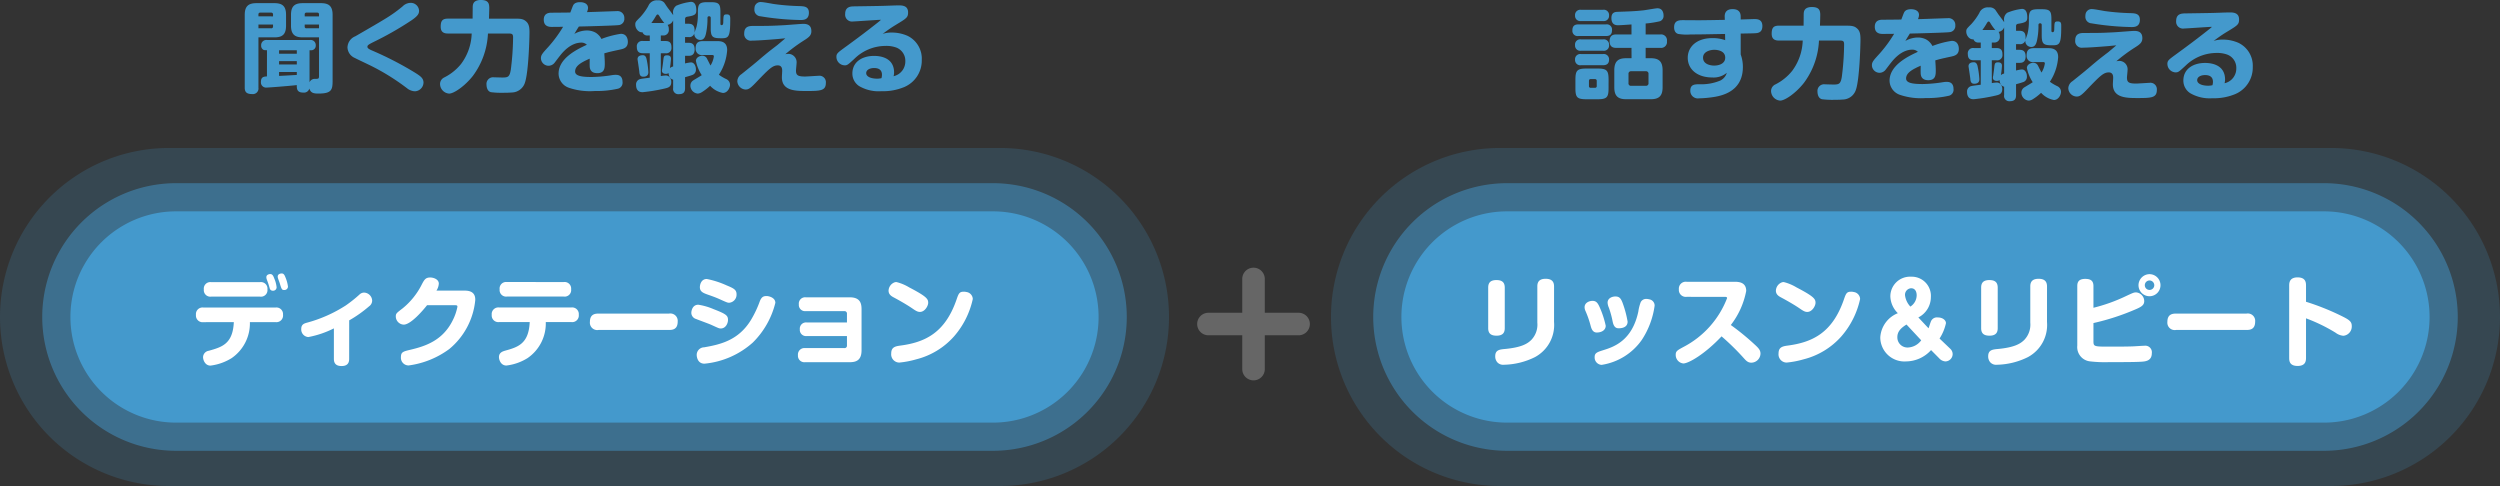 <svg xmlns="http://www.w3.org/2000/svg" width="355" height="69.012" viewBox="0 0 355 69.012">
  <rect x="0" y="0" width="355" height="69.012" fill="#333333" stroke="none"/>
  <g id="Group_11208" data-name="Group 11208" transform="translate(-621 -1161.988)">
    <path id="bg" d="M24,0H142a24,24,0,0,1,0,48H24A24,24,0,0,1,24,0Z" transform="translate(621 1183)" fill="#49c" opacity="0.2"/>
    <path id="bg-2" data-name="bg" d="M19,0H135a19,19,0,0,1,0,38H19A19,19,0,0,1,19,0Z" transform="translate(627 1188)" fill="#49c" opacity="0.5"/>
    <path id="bg-3" data-name="bg" d="M15,0H131a15,15,0,0,1,0,30H15A15,15,0,0,1,15,0Z" transform="translate(631 1192)" fill="#49c"/>
    <path id="Path_13156" data-name="Path 13156" d="M-53.018-10.948a.922.922,0,0,0-1.036,1.036A.922.922,0,0,0-53.018-8.89h6.944a.926.926,0,0,0,1.05-1.036.926.926,0,0,0-1.05-1.022Zm8.106.182c.042.112.21.686.224.742a.435.435,0,0,0,.434.294.491.491,0,0,0,.532-.49,4.145,4.145,0,0,0-.336-1.26c-.14-.378-.266-.616-.574-.616-.07,0-.546.042-.546.448a1.131,1.131,0,0,0,.042.266C-45.108-11.3-44.94-10.864-44.912-10.766Zm-4.886,5.5c-.14,3.108-1.708,3.542-3.542,4.06a.948.948,0,0,0-.826.91c0,.406.294,1.2,1.05,1.2a7.383,7.383,0,0,0,3.01-1.064,5.992,5.992,0,0,0,2.59-5.11h3.64a.944.944,0,0,0,1.064-1.05.94.94,0,0,0-1.064-1.022H-54.11A.94.94,0,0,0-55.174-6.3.944.944,0,0,0-54.11-5.264Zm6.5-5.6c.28.938.322,1.036.658,1.036a.5.5,0,0,0,.532-.49,4.941,4.941,0,0,0-.35-1.288c-.154-.406-.28-.574-.546-.574-.1,0-.56.042-.56.448a.853.853,0,0,0,.042.238C-43.5-11.4-43.33-10.962-43.3-10.864Zm9.884,5.348a17.73,17.73,0,0,0,2.828-2,1,1,0,0,0,.434-.812,1.192,1.192,0,0,0-1.162-1.134.957.957,0,0,0-.658.294,18.934,18.934,0,0,1-1.918,1.526A19.535,19.535,0,0,1-39.452-5.18c-.336.1-.77.224-.77.868A1.081,1.081,0,0,0-39.214-3.15a13.683,13.683,0,0,0,3.626-1.232v4.34c0,.77.462,1.008,1.092,1.008.8,0,1.078-.406,1.078-1.008Zm12.39-4.228a2.038,2.038,0,0,0,.336-.994c0-.6-.728-.868-1.218-.868-.686,0-.854.322-1.274,1.134A10.3,10.3,0,0,1-25.83-7.224c-.9.686-.966.742-.966,1.176a1.173,1.173,0,0,0,1.12,1.134c1.036,0,2.814-2.114,3.318-2.758h3.864c.322,0,.448,0,.448.224a7.456,7.456,0,0,1-.672,1.932c-1.428,2.884-3.92,3.668-5.964,4.158-1.064.252-1.386.322-1.386,1.064A1.09,1.09,0,0,0-24.976.882a12.45,12.45,0,0,0,5.782-2.338,10.271,10.271,0,0,0,3.682-6.958c0-.42-.042-1.33-1.484-1.33Zm10.01-1.218a.922.922,0,0,0-1.036,1.036A.922.922,0,0,0-11.018-8.9h8.064A.926.926,0,0,0-1.9-9.94a.931.931,0,0,0-1.05-1.022Zm3.234,5.684c-.14,3.122-1.708,3.57-3.528,4.074-.336.1-.84.28-.84.9,0,.406.28,1.2,1.05,1.2A7.275,7.275,0,0,0-8.078-.168,5.957,5.957,0,0,0-5.5-5.278h3.626A.94.94,0,0,0-.812-6.314.944.944,0,0,0-1.876-7.35H-12.11A.944.944,0,0,0-13.174-6.3.94.94,0,0,0-12.11-5.278ZM12-4.158c.448,0,1.232-.042,1.232-1.176A1.049,1.049,0,0,0,12-6.482H2c-.49,0-1.232.07-1.232,1.176A1.049,1.049,0,0,0,2-4.158Zm8.554-3.864a1.147,1.147,0,0,0,1.036-1.2c0-.658-.42-.854-1.428-1.274a12.671,12.671,0,0,0-2.8-.9c-.812,0-.98.84-.98,1.162,0,.658.5.84,1.218,1.092.924.322,1.246.462,1.624.63C20.272-8.036,20.328-8.022,20.552-8.022Zm-1.2,3.654c.686,0,1.022-.714,1.022-1.218,0-.616-.266-.84-2.044-1.526a8.894,8.894,0,0,0-2.17-.63c-.84,0-.994.868-.994,1.162a.928.928,0,0,0,.686.868c.294.126,1.806.672,2.142.826C19.04-4.41,19.11-4.368,19.348-4.368Zm6.538-4.606c-.434,0-.728.07-.994.728a14.944,14.944,0,0,1-1.274,2.688c-1.778,2.9-4.382,3.472-6.636,3.864A1.077,1.077,0,0,0,15.932-.63c0,.266.112,1.26,1.106,1.26a11.967,11.967,0,0,0,6.86-3A11.927,11.927,0,0,0,27.1-8.008C27.1-8.792,26.1-8.974,25.886-8.974ZM37.268-3.29v1.33a.34.34,0,0,1-.378.378H31.332A.919.919,0,0,0,30.31-.574.914.914,0,0,0,31.332.42h6.342c.868,0,1.666-.252,1.666-1.68V-7.112c0-.854-.224-1.68-1.666-1.68H31.43a.894.894,0,0,0-.994.994.885.885,0,0,0,.994.966h5.46a.348.348,0,0,1,.378.392v1.218H31.556a.881.881,0,0,0-.98.966.884.884,0,0,0,.98.966Zm6.762-7.63a1.314,1.314,0,0,0-.854,1.176c0,.588.462.826.84,1.022.546.294,1.708.938,2.562,1.526.6.42.8.476,1.064.476.672,0,1.162-.84,1.162-1.3,0-.532-.2-.882-2.7-2.184a6.568,6.568,0,0,0-1.806-.756A.815.815,0,0,0,44.03-10.92ZM54.222-9.548a1.394,1.394,0,0,0-.378-.042c-.63,0-.728.28-1.036,1.176-1.624,4.648-4.424,6.02-8.008,6.482-.742.1-1.246.266-1.246,1.106a1.168,1.168,0,0,0,1.134,1.3A12.965,12.965,0,0,0,47.1.014a10.629,10.629,0,0,0,5.362-3.248,11.92,11.92,0,0,0,2.674-5.32A1.04,1.04,0,0,0,54.222-9.548Z" transform="translate(704 1213)" fill="#fff"/>
    <path id="Path_13157" data-name="Path 13157" d="M-45.094-1.162c-.42.028-.854.042-.854.784a.731.731,0,0,0,.812.8c.35,0,3.332-.238,4.284-.35-.014.49,0,1.064.91,1.064A.786.786,0,0,0-39.074.56c.2.644.63.714,1.288.714,1.876,0,2.016-.532,2.016-1.834V-9.912c0-1.3-.616-1.652-1.652-1.652h-2.59c-1.064,0-1.666.364-1.666,1.652v1.54c0,1.26.56,1.666,1.666,1.666h2.31v5.474c0,.42-.056.42-.658.42a.779.779,0,0,0-.686.49v-4.55h.224a.651.651,0,0,0,.658-.714A.718.718,0,0,0-39-6.328h-6.048a.736.736,0,0,0-.868.77.662.662,0,0,0,.238.56c.14.112.2.112.588.112Zm4.242-2.17v.476h-2.52v-.476Zm-2.52,1.54h2.52v.42c-.658.042-1.68.1-2.52.14Zm2.52-3.08v.49h-2.52v-.49Zm1.12-5.082a.233.233,0,0,1,.252-.266h1.526a.233.233,0,0,1,.252.266v.266h-2.03Zm2.03,1.428v.532H-39.48a.223.223,0,0,1-.252-.252v-.28Zm-8.6,1.82h2.268c1.134,0,1.652-.42,1.652-1.666v-1.54c0-1.274-.574-1.652-1.652-1.652h-2.548c-1.064,0-1.666.364-1.666,1.652V.434c0,.616.266.91,1.036.91a.8.8,0,0,0,.91-.91Zm0-2.982v-.266a.233.233,0,0,1,.252-.266h1.554a.243.243,0,0,1,.266.266v.266Zm2.072,1.442a.233.233,0,0,1-.266.252H-46.3v-.532h2.072Zm10.57,2.94a1.7,1.7,0,0,0,1.05,1.526c.308.168,1.89.91,2.254,1.092A31.656,31.656,0,0,1-25.228.5,1.937,1.937,0,0,0-24.08.952,1.274,1.274,0,0,0-22.862-.266c0-.658-.462-.952-1.162-1.4a47.4,47.4,0,0,0-6.188-3.192c-.476-.21-.616-.336-.616-.518,0-.21.182-.322.812-.644a46.079,46.079,0,0,0,5.432-3.094c.966-.658,1.092-.98,1.092-1.386a1.185,1.185,0,0,0-1.26-1.106,1.659,1.659,0,0,0-1.078.5c-1.54,1.26-2.1,1.582-6.706,4.242A1.76,1.76,0,0,0-33.656-5.306Zm17.64-1.946a7.582,7.582,0,0,1-1.512,4.326,7.2,7.2,0,0,1-2.394,1.918,1.032,1.032,0,0,0-.588.9,1.391,1.391,0,0,0,1.288,1.386c.714,0,2.31-1.134,3.4-2.548a10.873,10.873,0,0,0,2.114-5.978h2.982c.42,0,.588.056.588.546a38.227,38.227,0,0,1-.322,4.578c-.168,1.064-.42,1.12-1.218,1.12-.168,0-.98-.028-1.162-.028A.944.944,0,0,0-13.916.014c0,.28.084.924.63,1.064a11.83,11.83,0,0,0,1.764.084c.714,0,1.036-.028,1.246-.042a2,2,0,0,0,1.82-1.4c.518-1.512.644-6.412.644-7.084,0-.742-.056-1.26-.518-1.638-.406-.35-.812-.364-1.652-.364h-3.584c.028-.77.042-1.344.042-1.5,0-.63-.112-1.148-1.19-1.148-1.106,0-1.148.658-1.162.98,0,.238-.014,1.4-.014,1.666H-19.4c-.8,0-1.022.35-1.022,1.148,0,.84.546.966,1.022.966Zm14-2.982c-.826.014-1.008.014-2.646.028-.308,0-1.12.014-1.12.994,0,1.022.854,1.022,1.162,1.022.224,0,1.33-.014,1.582-.014A18.525,18.525,0,0,1-5.194-5.292c-.756.826-.994,1.092-.994,1.54A1.093,1.093,0,0,0-5.124-2.674a1.105,1.105,0,0,0,.868-.42c.112-.14.616-.812.742-.966.35-.448,1.5-1.9,3.066-1.9a1.088,1.088,0,0,1,.784.308c-1.638.742-4.018,2-4.018,4.1a2.151,2.151,0,0,0,1.456,2A9.226,9.226,0,0,0,1.47.91,13.706,13.706,0,0,0,4.732.588.874.874,0,0,0,5.4-.378c0-.518-.21-1.008-.938-1.008a2.959,2.959,0,0,0-.532.042,20.284,20.284,0,0,1-2.912.266c-1.442,0-2.352-.154-2.352-.784,0-.8.854-1.288,2.072-1.82,0,.294-.014.784,0,1.078.014.224.042.98,1.078.98,1.064,0,1.064-.784,1.064-1.428,0-.28-.028-.84-.07-1.386.644-.182.686-.2,2.212-.532.532-.112,1.134-.252,1.134-1.106,0-.182-.042-1.134-.994-1.134a12.887,12.887,0,0,0-2.758.728,2.276,2.276,0,0,0-.84-.9A2.559,2.559,0,0,0,.336-7.686a3.674,3.674,0,0,0-1.778.49C-1.2-7.6-1.19-7.63-.8-8.246c1.484-.028,5.278-.14,5.614-.2a.882.882,0,0,0,.84-.98A.954.954,0,0,0,4.578-10.43c-.308,0-2.814.1-4.228.14A1.68,1.68,0,0,0,.5-10.878c0-.644-.63-.826-1.134-.826-.728,0-.924.322-1.008.518C-1.764-10.92-1.9-10.5-2.016-10.234ZM12.586.49a.745.745,0,0,0,.84.868c.784,0,.854-.49.854-.868V-1.05c.294-.084.9-.252,1.12-.35a.78.78,0,0,0,.42-.77c0-.476-.252-.98-.7-.98A4.523,4.523,0,0,0,14.28-3V-4.088h.476c.266,0,.882,0,.882-.91,0-.882-.518-.938-.882-.938H14.28v-.812h.476a.739.739,0,0,0,.84-.532.845.845,0,0,0,.84.938c.546,0,.714-.448.826-.966a9.768,9.768,0,0,0,.2-1.89v-.266c0-.21.14-.238.224-.238a.213.213,0,0,1,.238.238V-7.98c0,1.288.322,1.4,1.54,1.4,1.022,0,1.232-.2,1.232-2.674,0-.42,0-.714-.5-.714-.462,0-.462.14-.49,1.008,0,.224,0,.518-.238.518-.168,0-.168-.14-.168-.238v-1.61c0-1.162-.2-1.414-1.4-1.414H17.5c-1.19,0-1.4.224-1.4,1.414v.462a7.127,7.127,0,0,1-.2,1.638c-.042.14-.252.728-.294.84a1.585,1.585,0,0,0,.028-.322c0-.84-.42-.966-.882-.966H14.28V-9.3c0-.28.182-.322.378-.35,1.064-.168,1.218-.35,1.218-.9,0-.378-.056-1.2-.756-1.2a7.689,7.689,0,0,0-2.086.546,1.156,1.156,0,0,0-.448,1.134v.21c-.1-.182-.658-.9-.77-1.05-.084-.112-.406-.6-.476-.7a1.047,1.047,0,0,0-.924-.35,1.284,1.284,0,0,0-1.358.8A8.451,8.451,0,0,1,7.924-9.59c-.658.658-.714.714-.714,1.064,0,.6.5,1.176,1.022,1.092a.7.7,0,0,0,.728.462h.308v.784H8.3a.751.751,0,0,0-.868.854c0,.8.476.882.868.882h.966V-.98C8.078-.826,7.882-.812,7.7-.7a.783.783,0,0,0-.378.728c0,1.05.728,1.05.938,1.05A24.255,24.255,0,0,0,11.382.56c.49-.112.938-.224.938-.924a1.064,1.064,0,0,0-.266-.728.753.753,0,0,0-.56-.2,4.42,4.42,0,0,0-.658.084V-4.452h.644a.743.743,0,0,0,.868-.812c0-.644-.224-.924-.868-.924h-.644v-.784H11.2a.764.764,0,0,0,.77-.882,1.035,1.035,0,0,0-.168-.63,1.015,1.015,0,0,0,.784-.644v6.552c-.322.1-.406.182-.462.252a12,12,0,0,0,.154-1.344c0-.252-.1-.49-.56-.49s-.476.182-.546.854c-.042.392-.1.756-.14,1.05a1.489,1.489,0,0,0-.042.28c0,.308.252.448.546.448.252,0,.322-.056.392-.126.014.238.14.84.658.952ZM9.492-8.75a9.156,9.156,0,0,0,.644-.98c.112-.168.154-.224.252-.224s.14.042.364.42a8.705,8.705,0,0,0,.588.8A1.207,1.207,0,0,0,11.1-8.75ZM8.3-4.172c-.168,0-.77,0-.77.574,0,.014.224,1.47.252,1.75.028.364.084.728.56.728.252,0,.728-.056.728-.644a11.812,11.812,0,0,0-.266-1.9C8.778-3.766,8.68-4.172,8.3-4.172ZM18.144-4.2c.126,0,.224.042.224.2a3.253,3.253,0,0,1-.476,1.288c-.084-.14-.434-.854-.518-1.008A.714.714,0,0,0,16.73-4.1c-.336,0-.91.238-.91.742a5.783,5.783,0,0,0,.826,2.016c-.14.112-.77.476-1.176.728a.878.878,0,0,0-.434.77,1.141,1.141,0,0,0,1.036,1.12,1.177,1.177,0,0,0,.588-.2,7.06,7.06,0,0,0,1.176-.91,3.259,3.259,0,0,0,1.82,1.022c.63,0,1.008-.714,1.008-1.162a.89.89,0,0,0-.546-.812A6.276,6.276,0,0,1,19.082-1.4a7.248,7.248,0,0,0,1.176-3.5c0-1.274-.994-1.274-1.456-1.274h-2c-.756,0-1.022.336-1.022,1.05A.875.875,0,0,0,16.8-4.2Zm5.992-6.692a1.522,1.522,0,0,0-.014.252.915.915,0,0,0,.84.938,38.711,38.711,0,0,0,5.684.532c.406,0,1.218,0,1.218-1.036,0-.882-.686-.91-1.26-.938a32.6,32.6,0,0,1-3.7-.294c-.266-.042-1.512-.28-1.792-.28A.873.873,0,0,0,24.136-10.892Zm4.382,6.58a22.423,22.423,0,0,1,2.646-1.96c.784-.49,1.05-.756,1.05-1.33,0-1.022-.854-1.022-1.19-1.022-.2,0-2.142.154-2.548.182-2.03.112-2.52.112-4.452.112-.532,0-1.344,0-1.344,1.05a.939.939,0,0,0,1.092,1.036c.994,0,3.486-.21,3.794-.238.14-.014.8-.084.952-.084-.154.126-.924.784-1.148.966-1.05.8-1.3.994-2.282,1.82-1.05.9-1.106.938-2.814,2.31a1.226,1.226,0,0,0-.574.994A1.234,1.234,0,0,0,22.848.7c.364,0,.6-.07,1.358-.854,1.918-2,2.464-2.576,3.234-2.576.63,0,.63.56.63.784,0,.126-.042.77-.042.91C28.028.91,29.988.91,31.584.91,33.5.91,34.272.868,34.272-.238a.919.919,0,0,0-1.078-1.008c-.21,0-1.568.1-1.876.1-1.064,0-1.288-.2-1.288-.854,0-.154.084-.882.084-1.05a1.189,1.189,0,0,0-1.176-1.316A3.4,3.4,0,0,0,28.518-4.312ZM42.336-7.2c.364-.266.98-.742,1.834-1.26,1.6-.966,1.778-1.078,1.778-1.806,0-.966-.882-.98-1.3-.98-.294,0-.6.014-.742.014-1.75.07-2.072.07-5.7.126-.448.014-1.19.07-1.19,1.064a.972.972,0,0,0,1.12,1.078c.308,0,3.332-.224,3.962-.238a5.318,5.318,0,0,1-.476.406c-1.5,1.19-2.856,2.212-4.69,3.542-.994.728-1.162.854-1.162,1.33a1.211,1.211,0,0,0,1.162,1.19c.364,0,.448-.056,1.372-.91a6.335,6.335,0,0,1,4.452-1.848,4.075,4.075,0,0,1,1.568.252,2.006,2.006,0,0,1,1.232,1.918A2.141,2.141,0,0,1,43.89-1.19a2.3,2.3,0,0,0,.07-.518c0-2.128-1.96-2.366-2.842-2.366-1.6,0-3.08.784-3.08,2.506a2.113,2.113,0,0,0,.98,1.792,5.486,5.486,0,0,0,3.136.714A7.822,7.822,0,0,0,45.4.35a4.085,4.085,0,0,0,2.492-3.864,3.593,3.593,0,0,0-2-3.4,5.47,5.47,0,0,0-2.24-.476A4.013,4.013,0,0,0,42.336-7.2ZM42.168-.91a3.046,3.046,0,0,1-.588.07C40.6-.84,40-1.162,40-1.624s.5-.728,1.134-.728c.574,0,1.106.21,1.106.966A1.839,1.839,0,0,1,42.168-.91Z" transform="translate(704 1174)" fill="#49c"/>
    <path id="_" data-name="＋" d="M6.4,14.4V9.6H1.6a1.6,1.6,0,1,1,0-3.2H6.4V1.6a1.6,1.6,0,1,1,3.2,0V6.4h4.8a1.6,1.6,0,0,1,0,3.2H9.6v4.8a1.6,1.6,0,0,1-3.2,0Z" transform="translate(791 1200)" fill="#666"/>
    <path id="bg-4" data-name="bg" d="M24,0H142a24,24,0,0,1,0,48H24A24,24,0,0,1,24,0Z" transform="translate(810 1183)" fill="#49c" opacity="0.2"/>
    <path id="bg-5" data-name="bg" d="M19,0H135a19,19,0,0,1,0,38H19A19,19,0,0,1,19,0Z" transform="translate(816 1188)" fill="#49c" opacity="0.5"/>
    <path id="bg-6" data-name="bg" d="M15,0H131a15,15,0,0,1,0,30H15A15,15,0,0,1,15,0Z" transform="translate(820 1192)" fill="#49c"/>
    <path id="Path_13158" data-name="Path 13158" d="M-58.324-10.164c0-.812-.448-1.078-1.19-1.078-.994,0-1.162.546-1.162,1.078V-4.41c0,.812.462,1.064,1.19,1.064.966,0,1.162-.518,1.162-1.064Zm7-.182c0-.84-.518-1.078-1.2-1.078-.9,0-1.176.448-1.176,1.078v5.138a3.13,3.13,0,0,1-.84,2.45c-.574.574-1.428,1.078-3.738,1.3-.784.07-1.4.14-1.4,1.036a1.268,1.268,0,0,0,.294.854,1.111,1.111,0,0,0,.938.35A10.308,10.308,0,0,0-54.026-.308a5.175,5.175,0,0,0,2.7-4.984Zm6.062,6.552c.686,0,1.274-.336,1.274-.966a13.27,13.27,0,0,0-.9-2.716c-.266-.574-.49-.812-.98-.812s-1.12.28-1.12.9a1.242,1.242,0,0,0,.126.532,13.876,13.876,0,0,1,.742,2.142C-46.018-4.354-45.85-3.794-45.262-3.794Zm3.066-.6c.252,0,1.316,0,1.316-.952a14.7,14.7,0,0,0-.728-2.7c-.224-.574-.434-.868-1.008-.868-.476,0-1.106.252-1.106.882a2.051,2.051,0,0,0,.182.714,13.162,13.162,0,0,1,.532,1.946C-42.938-5.054-42.8-4.4-42.2-4.4Zm4.368-4.116a1.445,1.445,0,0,0-.378-.056.858.858,0,0,0-.812.462,5.982,5.982,0,0,0-.336,1.316C-40.222-2.66-42.8-1.764-44.3-1.3c-.882.28-1.26.392-1.26.994A1.049,1.049,0,0,0-44.576.8a8.543,8.543,0,0,0,5.7-3.528,11.691,11.691,0,0,0,1.834-4.886A.9.9,0,0,0-37.828-8.512Zm10.738-.35c.126,0,.336,0,.336.182a13.109,13.109,0,0,1-6.16,6.916c-.924.5-1.134.616-1.134,1.134A1.212,1.212,0,0,0-32.97.6c.742,0,3.052-1.316,5.432-3.85a34.566,34.566,0,0,1,3.08,3.01c.378.42.63.728,1.148.728a1.322,1.322,0,0,0,1.3-1.274c0-.49-.238-.77-.854-1.33a35.192,35.192,0,0,0-3.36-2.744A11.345,11.345,0,0,0-24.038-9.7c0-1.232-1.05-1.3-1.652-1.3h-6.8A.982.982,0,0,0-33.6-9.926a.983.983,0,0,0,1.106,1.064Zm8.12-2.058a1.314,1.314,0,0,0-.854,1.176c0,.588.462.826.84,1.022.546.294,1.708.938,2.562,1.526.6.42.8.476,1.064.476.672,0,1.162-.84,1.162-1.3,0-.532-.2-.882-2.7-2.184a6.568,6.568,0,0,0-1.806-.756A.815.815,0,0,0-18.97-10.92ZM-8.778-9.548a1.394,1.394,0,0,0-.378-.042c-.63,0-.728.28-1.036,1.176-1.624,4.648-4.424,6.02-8.008,6.482-.742.1-1.246.266-1.246,1.106a1.168,1.168,0,0,0,1.134,1.3A12.965,12.965,0,0,0-15.9.014a10.628,10.628,0,0,0,5.362-3.248,11.92,11.92,0,0,0,2.674-5.32A1.04,1.04,0,0,0-8.778-9.548ZM3.416-2.94a6.585,6.585,0,0,0,.91-2.184c0-.406-.448-.812-1.162-.812A.917.917,0,0,0,2.2-5.39c-.07.14-.28.84-.35.994L.406-5.936A3.246,3.246,0,0,0,2.184-8.82a2.72,2.72,0,0,0-2.8-2.9,2.794,2.794,0,0,0-2.954,2.8,3.483,3.483,0,0,0,1.064,2.38A3.957,3.957,0,0,0-5-3.108,3.425,3.425,0,0,0-1.33.308,4.828,4.828,0,0,0,2.212-1.3L3.36-.14a1.29,1.29,0,0,0,.882.448A1.051,1.051,0,0,0,5.278-.728a1.053,1.053,0,0,0-.322-.742ZM-.728-7.476a2.875,2.875,0,0,1-.756-1.582A.923.923,0,0,1-.616-10.08c.532,0,.784.434.784,1.008A1.924,1.924,0,0,1-.728-7.476ZM.812-2.688A2.468,2.468,0,0,1-1.064-1.666,1.438,1.438,0,0,1-2.576-3.15c0-.784.518-1.3,1.3-1.778Zm10.864-7.476c0-.812-.448-1.078-1.19-1.078-.994,0-1.162.546-1.162,1.078V-4.41c0,.812.462,1.064,1.19,1.064.966,0,1.162-.518,1.162-1.064Zm7-.182c0-.84-.518-1.078-1.2-1.078-.9,0-1.176.448-1.176,1.078v5.138a3.13,3.13,0,0,1-.84,2.45c-.574.574-1.428,1.078-3.738,1.3-.784.07-1.4.14-1.4,1.036a1.268,1.268,0,0,0,.294.854,1.111,1.111,0,0,0,.938.35A10.308,10.308,0,0,0,15.974-.308a5.175,5.175,0,0,0,2.7-4.984ZM25.27-5.138a33.517,33.517,0,0,0,6.076-1.988c.784-.336,1.134-.6,1.134-1.12a1.255,1.255,0,0,0-1.148-1.246c-.322,0-.434.056-1.456.532A23.832,23.832,0,0,1,25.27-7.308v-3.066c0-.728-.336-1.036-1.162-1.036-.994,0-1.134.518-1.134,1.036v8.442A2.04,2.04,0,0,0,24.836.308a17.67,17.67,0,0,0,2.716.1c1.05,0,3.85.014,4.69-.07.532-.042,1.316-.182,1.316-1.19a.931.931,0,0,0-1.036-1.064c-.224,0-1.274.07-1.512.084-1.036.042-2.324.042-3.388.042-2.324,0-2.352,0-2.352-.84Zm9.52-5.376a1.572,1.572,0,0,0-1.554-1.568,1.584,1.584,0,0,0-1.568,1.568,1.565,1.565,0,0,0,1.568,1.568A1.562,1.562,0,0,0,34.79-10.514Zm-.882,0a.672.672,0,0,1-.672.672.663.663,0,0,1-.672-.672.672.672,0,0,1,.672-.672A.681.681,0,0,1,33.908-10.514ZM47-4.158c.448,0,1.232-.042,1.232-1.176A1.049,1.049,0,0,0,47-6.482H37c-.49,0-1.232.07-1.232,1.176A1.049,1.049,0,0,0,37-4.158ZM55.454-5.81a23.754,23.754,0,0,1,4.2,2.044,2.107,2.107,0,0,0,1.12.434A1.321,1.321,0,0,0,61.95-4.718c0-.56-.266-.826-1.176-1.288a34.992,34.992,0,0,0-5.32-2.156v-2.3c0-.448-.056-1.162-1.2-1.162s-1.19.77-1.19,1.162V-.21c0,.448.042,1.162,1.2,1.162S55.454.2,55.454-.21Z" transform="translate(893 1213)" fill="#fff"/>
    <path id="Path_13159" data-name="Path 13159" d="M-40.32-4.746h-.756c-1.064,0-1.694.364-1.694,1.708V-.616c0,1.288.574,1.694,1.694,1.694h3.458c1.12,0,1.708-.392,1.708-1.694V-3.038c0-1.358-.644-1.708-1.708-1.708h-.7v-1.47h2.086a.835.835,0,0,0,.938-.952.836.836,0,0,0-.938-.952h-2.086V-9.674A14.079,14.079,0,0,0-36.274-10a.794.794,0,0,0,.5-.8c0-.112,0-1.036-.868-1.036-.294,0-1.694.266-2.016.294-1.316.14-2.072.154-3.654.21-.392.014-.868.1-.868.882,0,1.022.714,1.022.952,1.022.378,0,1.484-.084,1.9-.112V-8.12h-2.17c-.49,0-.938.168-.938.966,0,.924.658.938.938.938h2.17Zm2.408,3.528a.35.35,0,0,1-.378.392h-2.086a.344.344,0,0,1-.378-.392V-2.506a.35.35,0,0,1,.378-.392h2.086a.35.35,0,0,1,.378.392Zm-9.94-8.33c-.336,0-.868.056-.868.84a.743.743,0,0,0,.868.812h3.892c.532,0,.868-.182.868-.868a.74.74,0,0,0-.868-.784Zm4.27,7.868c0-1.344-.252-1.6-1.582-1.6H-46.69c-1.372,0-1.6.28-1.6,1.6V-.5c0,1.316.224,1.582,1.582,1.582h1.554c1.344,0,1.568-.28,1.568-1.582Zm-1.68.882a.229.229,0,0,1-.252.252h-.6A.223.223,0,0,1-46.368-.8v-.714c0-.182.084-.266.252-.266h.6a.233.233,0,0,1,.252.266ZM-47.488-11.62a.745.745,0,0,0-.854.812.739.739,0,0,0,.854.784h3.108a.748.748,0,0,0,.868-.8.753.753,0,0,0-.868-.8Zm0,4.2a.733.733,0,0,0-.854.812.738.738,0,0,0,.854.8h3.108a.743.743,0,0,0,.868-.812.748.748,0,0,0-.868-.8Zm0,2.086a.738.738,0,0,0-.854.8.739.739,0,0,0,.854.784h3.052c.28,0,.924,0,.924-.8a.749.749,0,0,0-.868-.784Zm22.666-2.912c1.512-.028,1.68-.028,1.96-.042.476-.014,1.12-.084,1.12-1.022,0-.9-.63-.994-1.092-.994-.294,0-1.68.056-1.988.056v-.35c0-.294,0-1.12-1.148-1.12s-1.134.854-1.12,1.148l.014.378c-1.512.028-2.128.042-3.64.056-.336,0-1.932-.014-2.3-.014-.5,0-1.26.014-1.26,1.008,0,.714.392.9.6.952a7.26,7.26,0,0,0,1.75.07c1.526,0,2.408-.028,4.886-.07l.014.882A5.156,5.156,0,0,0-28.84-7.6c-2.3,0-3.5,1.288-3.5,2.786,0,1.708,1.442,2.8,3.444,2.8a2.918,2.918,0,0,0,2.1-.658,1.754,1.754,0,0,1-.938,1.106,6.929,6.929,0,0,1-2.884.518c-.714,0-1.358,0-1.358.91A1.072,1.072,0,0,0-30.73.952,15.38,15.38,0,0,0-28.6.756c2.59-.406,4.088-1.778,4.088-4.256a5.143,5.143,0,0,0-.308-1.778ZM-28.6-3.7c-.35,0-1.568-.112-1.568-1.12,0-.854.98-1.12,1.61-1.12.224,0,1.54.042,1.54,1.12C-27.02-4.018-27.818-3.7-28.6-3.7Zm12.586-3.556a7.582,7.582,0,0,1-1.512,4.326,7.2,7.2,0,0,1-2.394,1.918,1.032,1.032,0,0,0-.588.9,1.391,1.391,0,0,0,1.288,1.386c.714,0,2.31-1.134,3.4-2.548a10.873,10.873,0,0,0,2.114-5.978h2.982c.42,0,.588.056.588.546a38.227,38.227,0,0,1-.322,4.578c-.168,1.064-.42,1.12-1.218,1.12-.168,0-.98-.028-1.162-.028A.944.944,0,0,0-13.916.014c0,.28.084.924.63,1.064a11.83,11.83,0,0,0,1.764.084c.714,0,1.036-.028,1.246-.042a2,2,0,0,0,1.82-1.4c.518-1.512.644-6.412.644-7.084,0-.742-.056-1.26-.518-1.638-.406-.35-.812-.364-1.652-.364h-3.584c.028-.77.042-1.344.042-1.5,0-.63-.112-1.148-1.19-1.148-1.106,0-1.148.658-1.162.98,0,.238-.014,1.4-.014,1.666H-19.4c-.8,0-1.022.35-1.022,1.148,0,.84.546.966,1.022.966Zm14-2.982c-.826.014-1.008.014-2.646.028-.308,0-1.12.014-1.12.994,0,1.022.854,1.022,1.162,1.022.224,0,1.33-.014,1.582-.014A18.525,18.525,0,0,1-5.194-5.292c-.756.826-.994,1.092-.994,1.54A1.093,1.093,0,0,0-5.124-2.674a1.105,1.105,0,0,0,.868-.42c.112-.14.616-.812.742-.966.35-.448,1.5-1.9,3.066-1.9a1.088,1.088,0,0,1,.784.308c-1.638.742-4.018,2-4.018,4.1a2.151,2.151,0,0,0,1.456,2A9.226,9.226,0,0,0,1.47.91,13.706,13.706,0,0,0,4.732.588.874.874,0,0,0,5.4-.378c0-.518-.21-1.008-.938-1.008a2.959,2.959,0,0,0-.532.042,20.284,20.284,0,0,1-2.912.266c-1.442,0-2.352-.154-2.352-.784,0-.8.854-1.288,2.072-1.82,0,.294-.014.784,0,1.078.014.224.042.98,1.078.98,1.064,0,1.064-.784,1.064-1.428,0-.28-.028-.84-.07-1.386.644-.182.686-.2,2.212-.532.532-.112,1.134-.252,1.134-1.106,0-.182-.042-1.134-.994-1.134a12.887,12.887,0,0,0-2.758.728,2.276,2.276,0,0,0-.84-.9A2.559,2.559,0,0,0,.336-7.686a3.674,3.674,0,0,0-1.778.49C-1.2-7.6-1.19-7.63-.8-8.246c1.484-.028,5.278-.14,5.614-.2a.882.882,0,0,0,.84-.98A.954.954,0,0,0,4.578-10.43c-.308,0-2.814.1-4.228.14A1.68,1.68,0,0,0,.5-10.878c0-.644-.63-.826-1.134-.826-.728,0-.924.322-1.008.518C-1.764-10.92-1.9-10.5-2.016-10.234ZM12.586.49a.745.745,0,0,0,.84.868c.784,0,.854-.49.854-.868V-1.05c.294-.084.9-.252,1.12-.35a.78.78,0,0,0,.42-.77c0-.476-.252-.98-.7-.98A4.523,4.523,0,0,0,14.28-3V-4.088h.476c.266,0,.882,0,.882-.91,0-.882-.518-.938-.882-.938H14.28v-.812h.476a.739.739,0,0,0,.84-.532.845.845,0,0,0,.84.938c.546,0,.714-.448.826-.966a9.768,9.768,0,0,0,.2-1.89v-.266c0-.21.14-.238.224-.238a.213.213,0,0,1,.238.238V-7.98c0,1.288.322,1.4,1.54,1.4,1.022,0,1.232-.2,1.232-2.674,0-.42,0-.714-.5-.714-.462,0-.462.14-.49,1.008,0,.224,0,.518-.238.518-.168,0-.168-.14-.168-.238v-1.61c0-1.162-.2-1.414-1.4-1.414H17.5c-1.19,0-1.4.224-1.4,1.414v.462a7.127,7.127,0,0,1-.2,1.638c-.042.14-.252.728-.294.84a1.585,1.585,0,0,0,.028-.322c0-.84-.42-.966-.882-.966H14.28V-9.3c0-.28.182-.322.378-.35,1.064-.168,1.218-.35,1.218-.9,0-.378-.056-1.2-.756-1.2a7.689,7.689,0,0,0-2.086.546,1.156,1.156,0,0,0-.448,1.134v.21c-.1-.182-.658-.9-.77-1.05-.084-.112-.406-.6-.476-.7a1.047,1.047,0,0,0-.924-.35,1.284,1.284,0,0,0-1.358.8A8.451,8.451,0,0,1,7.924-9.59c-.658.658-.714.714-.714,1.064,0,.6.5,1.176,1.022,1.092a.7.7,0,0,0,.728.462h.308v.784H8.3a.751.751,0,0,0-.868.854c0,.8.476.882.868.882h.966V-.98C8.078-.826,7.882-.812,7.7-.7a.783.783,0,0,0-.378.728c0,1.05.728,1.05.938,1.05A24.255,24.255,0,0,0,11.382.56c.49-.112.938-.224.938-.924a1.064,1.064,0,0,0-.266-.728.753.753,0,0,0-.56-.2,4.42,4.42,0,0,0-.658.084V-4.452h.644a.743.743,0,0,0,.868-.812c0-.644-.224-.924-.868-.924h-.644v-.784H11.2a.764.764,0,0,0,.77-.882,1.035,1.035,0,0,0-.168-.63,1.015,1.015,0,0,0,.784-.644v6.552c-.322.1-.406.182-.462.252a12,12,0,0,0,.154-1.344c0-.252-.1-.49-.56-.49s-.476.182-.546.854c-.042.392-.1.756-.14,1.05a1.489,1.489,0,0,0-.042.28c0,.308.252.448.546.448.252,0,.322-.056.392-.126.014.238.14.84.658.952ZM9.492-8.75a9.156,9.156,0,0,0,.644-.98c.112-.168.154-.224.252-.224s.14.042.364.42a8.705,8.705,0,0,0,.588.8A1.207,1.207,0,0,0,11.1-8.75ZM8.3-4.172c-.168,0-.77,0-.77.574,0,.014.224,1.47.252,1.75.028.364.084.728.56.728.252,0,.728-.056.728-.644a11.812,11.812,0,0,0-.266-1.9C8.778-3.766,8.68-4.172,8.3-4.172ZM18.144-4.2c.126,0,.224.042.224.2a3.253,3.253,0,0,1-.476,1.288c-.084-.14-.434-.854-.518-1.008A.714.714,0,0,0,16.73-4.1c-.336,0-.91.238-.91.742a5.783,5.783,0,0,0,.826,2.016c-.14.112-.77.476-1.176.728a.878.878,0,0,0-.434.77,1.141,1.141,0,0,0,1.036,1.12,1.177,1.177,0,0,0,.588-.2,7.06,7.06,0,0,0,1.176-.91,3.259,3.259,0,0,0,1.82,1.022c.63,0,1.008-.714,1.008-1.162a.89.89,0,0,0-.546-.812A6.276,6.276,0,0,1,19.082-1.4a7.248,7.248,0,0,0,1.176-3.5c0-1.274-.994-1.274-1.456-1.274h-2c-.756,0-1.022.336-1.022,1.05A.875.875,0,0,0,16.8-4.2Zm5.992-6.692a1.522,1.522,0,0,0-.014.252.915.915,0,0,0,.84.938,38.711,38.711,0,0,0,5.684.532c.406,0,1.218,0,1.218-1.036,0-.882-.686-.91-1.26-.938a32.6,32.6,0,0,1-3.7-.294c-.266-.042-1.512-.28-1.792-.28A.873.873,0,0,0,24.136-10.892Zm4.382,6.58a22.423,22.423,0,0,1,2.646-1.96c.784-.49,1.05-.756,1.05-1.33,0-1.022-.854-1.022-1.19-1.022-.2,0-2.142.154-2.548.182-2.03.112-2.52.112-4.452.112-.532,0-1.344,0-1.344,1.05a.939.939,0,0,0,1.092,1.036c.994,0,3.486-.21,3.794-.238.14-.014.8-.084.952-.084-.154.126-.924.784-1.148.966-1.05.8-1.3.994-2.282,1.82-1.05.9-1.106.938-2.814,2.31a1.226,1.226,0,0,0-.574.994A1.234,1.234,0,0,0,22.848.7c.364,0,.6-.07,1.358-.854,1.918-2,2.464-2.576,3.234-2.576.63,0,.63.56.63.784,0,.126-.042.77-.042.91C28.028.91,29.988.91,31.584.91,33.5.91,34.272.868,34.272-.238a.919.919,0,0,0-1.078-1.008c-.21,0-1.568.1-1.876.1-1.064,0-1.288-.2-1.288-.854,0-.154.084-.882.084-1.05a1.189,1.189,0,0,0-1.176-1.316A3.4,3.4,0,0,0,28.518-4.312ZM42.336-7.2c.364-.266.98-.742,1.834-1.26,1.6-.966,1.778-1.078,1.778-1.806,0-.966-.882-.98-1.3-.98-.294,0-.6.014-.742.014-1.75.07-2.072.07-5.7.126-.448.014-1.19.07-1.19,1.064a.972.972,0,0,0,1.12,1.078c.308,0,3.332-.224,3.962-.238a5.318,5.318,0,0,1-.476.406c-1.5,1.19-2.856,2.212-4.69,3.542-.994.728-1.162.854-1.162,1.33a1.211,1.211,0,0,0,1.162,1.19c.364,0,.448-.056,1.372-.91a6.335,6.335,0,0,1,4.452-1.848,4.075,4.075,0,0,1,1.568.252,2.006,2.006,0,0,1,1.232,1.918A2.141,2.141,0,0,1,43.89-1.19a2.3,2.3,0,0,0,.07-.518c0-2.128-1.96-2.366-2.842-2.366-1.6,0-3.08.784-3.08,2.506a2.113,2.113,0,0,0,.98,1.792,5.486,5.486,0,0,0,3.136.714A7.822,7.822,0,0,0,45.4.35a4.085,4.085,0,0,0,2.492-3.864,3.593,3.593,0,0,0-2-3.4,5.47,5.47,0,0,0-2.24-.476A4.013,4.013,0,0,0,42.336-7.2ZM42.168-.91a3.046,3.046,0,0,1-.588.07C40.6-.84,40-1.162,40-1.624s.5-.728,1.134-.728c.574,0,1.106.21,1.106.966A1.839,1.839,0,0,1,42.168-.91Z" transform="translate(893 1175)" fill="#49c"/>
  </g>
</svg>
